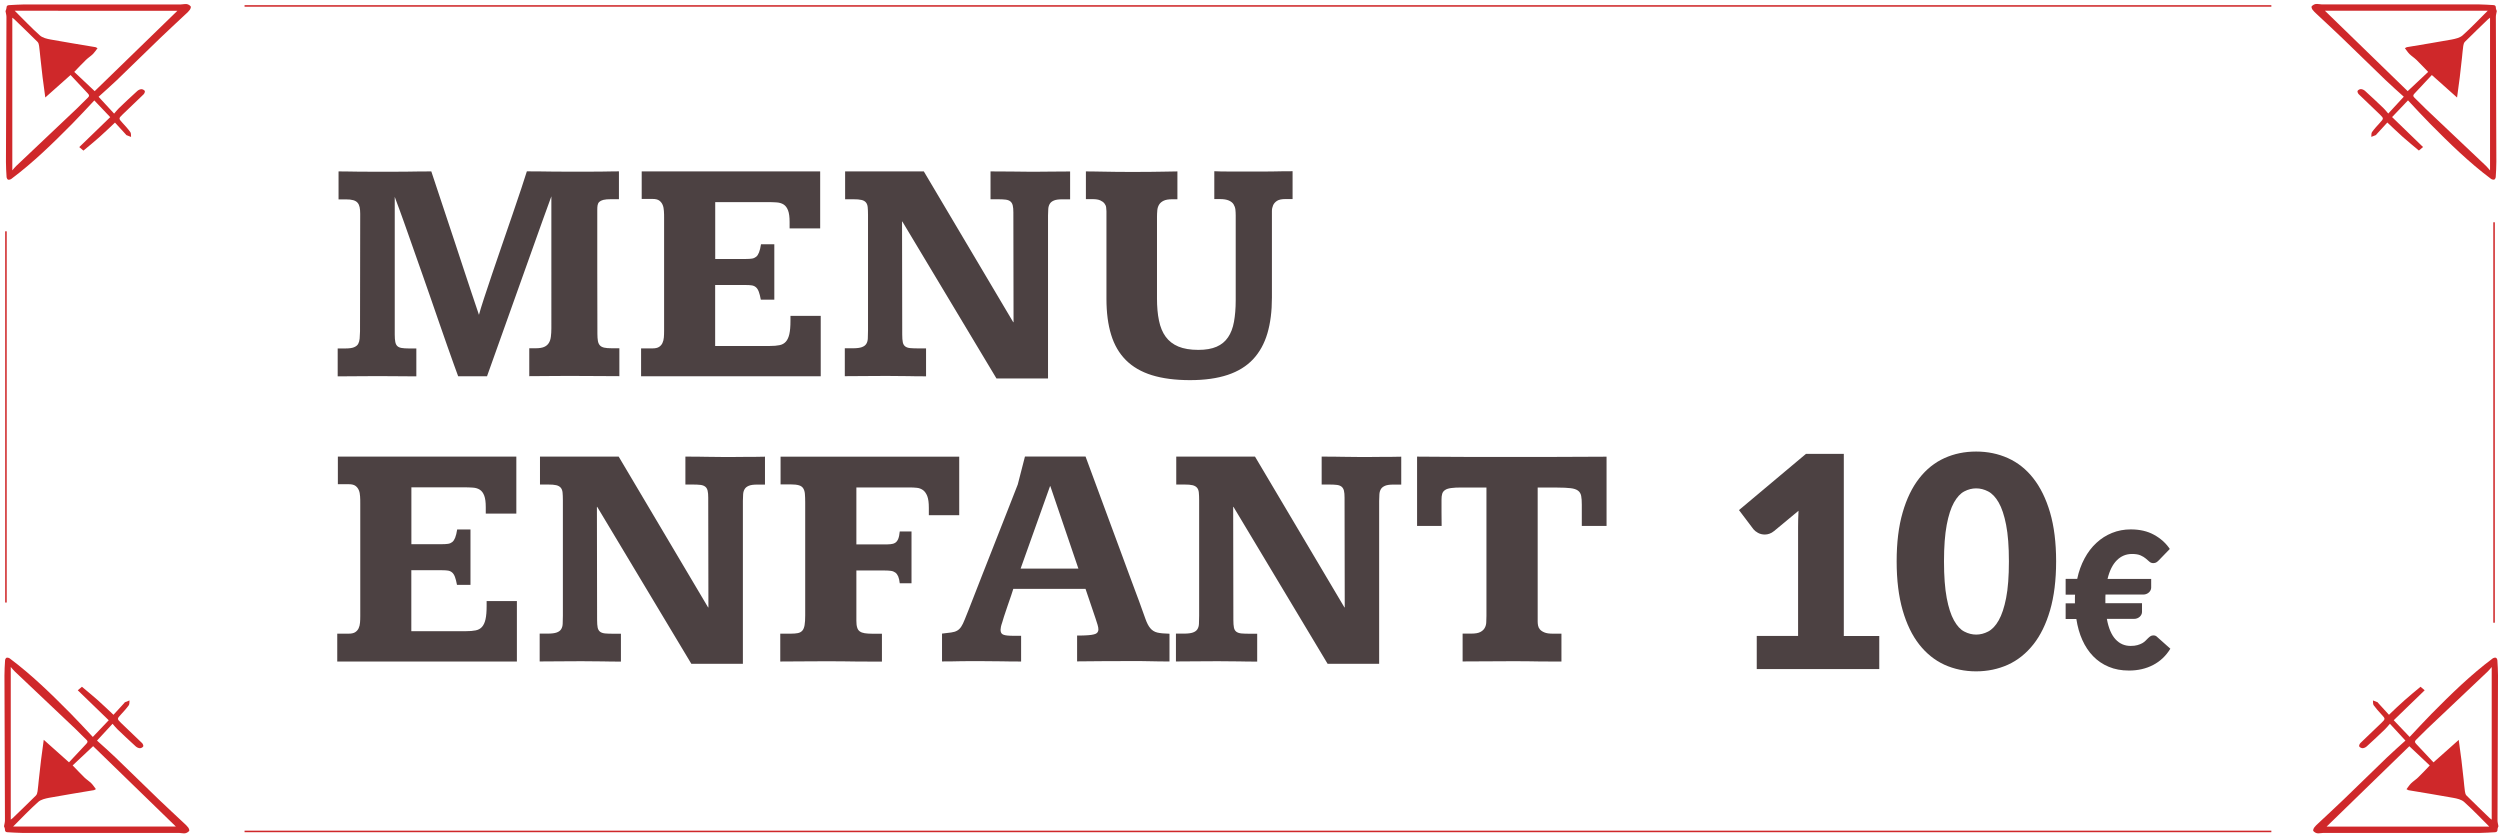 <?xml version="1.0" encoding="UTF-8"?>
<svg xmlns="http://www.w3.org/2000/svg" xmlns:xlink="http://www.w3.org/1999/xlink" id="Calque_2" viewBox="0 0 404 135.32">
  <defs>
    <style>.cls-1,.cls-2{fill:none;}.cls-3{clip-path:url(#clippath);}.cls-4{fill:#cf282a;}.cls-5{fill:#4c4142;}.cls-2{stroke:#cf282a;stroke-miterlimit:10;stroke-width:.25px;}</style>
    <clipPath id="clippath">
      <rect class="cls-1" width="404" height="135.32"></rect>
    </clipPath>
  </defs>
  <g id="Calque_1-2">
    <g class="cls-3">
      <path class="cls-2" d="M.96,37.38v59.99m366.09,36.99H39.52M367.05,.96H39.52M403.04,35.92V100.63"></path>
      <path class="cls-4" d="M11.15,123.19c.95-1.03,1.87-2.02,2.8-2.99,.24-.25,.27-.42,0-.67-.61-.57-1.18-1.19-1.79-1.77-3.25-3.09-6.52-6.16-9.77-9.25-.24-.22-.43-.49-.65-.73v24.67c.15-.11,.24-.17,.31-.24,1.26-1.22,2.52-2.42,3.76-3.66,.16-.16,.22-.44,.26-.68,.09-.61,.13-1.23,.2-1.84,.12-1.06,.23-2.13,.36-3.19,.13-1.06,.28-2.11,.44-3.29,1.36,1.21,2.63,2.34,4.08,3.64m-9.02,10.38H28.42c-4.52-4.39-8.99-8.74-13.37-12.99-1.16,1.09-2.23,2.1-3.31,3.11,.66,.68,1.26,1.32,1.89,1.94,.35,.34,.78,.61,1.13,.95,.27,.27,.48,.61,.74,.94-.17,.09-.25,.16-.33,.17-2.41,.41-4.82,.79-7.22,1.23-.62,.12-1.33,.28-1.77,.67-1.41,1.26-2.71,2.64-4.06,3.98m-1.47-.05c.06-.35,.15-.64,.15-.93-.02-7.8-.06-15.61-.08-23.42,0-.82,.05-1.64,.1-2.45,0-.15,.12-.39,.24-.43,.15-.05,.39,.02,.53,.12,3.56,2.66,6.72,5.76,9.84,8.91,1.21,1.22,2.36,2.48,3.57,3.77,.87-.91,1.7-1.79,2.57-2.7-1.68-1.63-3.32-3.22-5-4.84,.26-.22,.41-.35,.67-.57,.86,.72,1.74,1.44,2.59,2.19,.84,.75,1.65,1.54,2.51,2.34,.6-.65,1.17-1.28,1.75-1.91,.04-.04,.06-.11,.1-.12,.24-.1,.5-.2,.74-.29-.03,.26,.02,.58-.11,.77-.38,.53-.83,1.02-1.27,1.5-.64,.7-.66,.7,.02,1.37,1.12,1.09,2.27,2.16,3.39,3.25,.13,.12,.25,.43,.19,.54-.09,.16-.36,.3-.55,.29-.23-.01-.5-.14-.67-.3-1-.91-1.98-1.83-2.95-2.76-.27-.26-.5-.56-.79-.89-.89,.96-1.69,1.83-2.51,2.72,1.01,.92,2.02,1.79,2.97,2.71,2.34,2.25,4.65,4.53,6.99,6.78,1.37,1.32,2.76,2.59,4.14,3.89,.22,.21,.46,.42,.64,.67,.11,.15,.22,.46,.15,.55-.15,.18-.41,.34-.65,.38-.31,.05-.65-.06-.97-.06-8.45,0-16.89,0-25.34,0-.8,0-1.6-.08-2.4-.11-.3-.01-.41-.15-.41-.45,0-.2-.11-.4-.15-.51"></path>
      <path class="cls-4" d="M7.32,15.76c-.16-1.18-.31-2.24-.44-3.29-.13-1.06-.24-2.13-.36-3.19-.07-.61-.11-1.23-.2-1.84-.03-.24-.1-.52-.26-.68-1.24-1.23-2.5-2.44-3.76-3.66-.07-.07-.17-.13-.31-.24V27.53c.22-.25,.41-.51,.65-.73,3.25-3.09,6.52-6.16,9.77-9.25,.61-.58,1.18-1.19,1.79-1.77,.27-.25,.24-.42,0-.67-.93-.98-1.84-1.97-2.8-2.99-1.46,1.3-2.73,2.43-4.09,3.64m-.87-10.04c.44,.4,1.16,.56,1.77,.67,2.4,.44,4.81,.82,7.22,1.23,.08,.02,.16,.08,.33,.17-.26,.34-.47,.67-.74,.94-.35,.34-.78,.61-1.13,.95-.63,.61-1.24,1.26-1.89,1.94,1.08,1.01,2.14,2.02,3.3,3.11,4.38-4.25,8.85-8.6,13.37-12.99H2.38c1.35,1.34,2.65,2.72,4.06,3.98M1.05,1.28c0-.3,.11-.43,.41-.45,.8-.03,1.6-.11,2.4-.11,8.45,0,16.9,0,25.34,0,.32,0,.66-.1,.97-.06,.24,.03,.5,.19,.65,.38,.07,.09-.04,.4-.15,.55-.18,.25-.41,.46-.64,.67-1.38,1.3-2.78,2.58-4.14,3.89-2.34,2.25-4.65,4.53-6.99,6.78-.96,.92-1.96,1.79-2.97,2.71,.83,.89,1.63,1.76,2.51,2.72,.29-.33,.52-.63,.79-.89,.97-.93,1.95-1.86,2.95-2.76,.17-.16,.44-.29,.67-.3,.19,0,.46,.13,.55,.29,.06,.11-.06,.41-.19,.54-1.12,1.1-2.27,2.16-3.39,3.25-.68,.66-.66,.67-.02,1.37,.44,.48,.89,.97,1.27,1.5,.13,.19,.08,.51,.11,.77-.25-.1-.5-.19-.74-.29-.05-.02-.07-.08-.11-.12-.57-.63-1.15-1.26-1.75-1.91-.86,.81-1.67,1.59-2.51,2.34-.85,.76-1.73,1.47-2.59,2.19-.26-.22-.41-.35-.67-.57,1.67-1.62,3.32-3.21,5-4.84-.87-.91-1.71-1.79-2.57-2.7-1.22,1.29-2.37,2.56-3.57,3.77-3.12,3.15-6.28,6.25-9.84,8.91-.14,.1-.38,.17-.53,.12-.12-.04-.23-.27-.24-.43-.05-.82-.1-1.63-.1-2.45,.02-7.81,.06-15.61,.08-23.42,0-.29-.09-.58-.15-.93,.03-.12,.14-.31,.15-.51"></path>
      <path class="cls-4" d="M397.33,119.56c.16,1.18,.31,2.24,.44,3.29,.13,1.06,.24,2.13,.36,3.19,.07,.61,.11,1.23,.2,1.84,.03,.24,.1,.52,.26,.68,1.24,1.23,2.5,2.44,3.76,3.66,.07,.07,.17,.13,.31,.24v-24.67c-.22,.25-.41,.51-.65,.73-3.25,3.09-6.52,6.16-9.77,9.25-.61,.58-1.18,1.19-1.79,1.77-.27,.25-.24,.42,0,.67,.93,.98,1.84,1.97,2.8,2.99,1.46-1.3,2.73-2.43,4.09-3.64m.87,10.04c-.44-.4-1.16-.56-1.77-.67-2.4-.44-4.81-.82-7.22-1.23-.08-.02-.16-.08-.33-.17,.26-.34,.47-.67,.74-.94,.35-.34,.78-.61,1.13-.95,.63-.61,1.24-1.26,1.89-1.94-1.08-1.01-2.14-2.02-3.3-3.11-4.38,4.25-8.85,8.6-13.37,12.99h26.29c-1.35-1.34-2.65-2.72-4.06-3.98m5.39,4.44c0,.3-.11,.43-.41,.45-.8,.03-1.6,.11-2.4,.11-8.45,0-16.9,0-25.34,0-.32,0-.66,.1-.97,.06-.24-.03-.5-.19-.65-.38-.07-.09,.04-.4,.15-.55,.18-.25,.41-.46,.64-.67,1.38-1.3,2.78-2.58,4.14-3.89,2.34-2.25,4.65-4.53,6.99-6.78,.96-.92,1.96-1.79,2.97-2.71-.83-.89-1.63-1.76-2.51-2.72-.29,.33-.52,.63-.79,.89-.97,.93-1.95,1.86-2.95,2.76-.17,.16-.44,.29-.67,.3-.19,0-.46-.13-.55-.29-.06-.11,.06-.41,.19-.54,1.12-1.1,2.27-2.16,3.39-3.25,.68-.66,.66-.67,.02-1.37-.44-.48-.89-.97-1.27-1.5-.13-.19-.08-.51-.11-.77,.25,.1,.5,.19,.74,.29,.04,.02,.07,.08,.1,.12,.58,.63,1.15,1.26,1.75,1.91,.86-.81,1.66-1.6,2.51-2.34,.85-.76,1.73-1.47,2.59-2.19,.26,.22,.41,.35,.67,.57-1.67,1.62-3.32,3.21-5,4.84,.87,.91,1.7,1.79,2.57,2.7,1.22-1.29,2.37-2.56,3.57-3.77,3.12-3.15,6.28-6.25,9.84-8.91,.14-.1,.38-.17,.53-.12,.12,.04,.23,.27,.24,.43,.05,.82,.1,1.63,.1,2.45-.02,7.81-.06,15.61-.08,23.42,0,.29,.09,.58,.15,.93-.04,.12-.14,.31-.15,.51"></path>
      <path class="cls-4" d="M392.98,12.13c-.95,1.03-1.87,2.02-2.8,2.99-.24,.25-.27,.42,0,.67,.61,.57,1.18,1.19,1.79,1.77,3.25,3.09,6.52,6.16,9.77,9.25,.23,.22,.43,.49,.65,.73V2.86c-.15,.11-.24,.17-.31,.24-1.26,1.22-2.52,2.42-3.76,3.66-.16,.16-.22,.44-.26,.68-.09,.61-.13,1.23-.2,1.84-.12,1.06-.23,2.13-.36,3.19-.13,1.06-.28,2.11-.44,3.29-1.36-1.21-2.63-2.34-4.08-3.64m9.02-10.38h-26.29c4.52,4.39,8.99,8.74,13.37,12.99,1.16-1.09,2.23-2.1,3.31-3.11-.66-.68-1.26-1.32-1.89-1.94-.35-.34-.78-.61-1.13-.95-.27-.27-.48-.61-.74-.94,.17-.09,.25-.16,.33-.17,2.41-.41,4.82-.79,7.22-1.23,.62-.12,1.33-.28,1.77-.67,1.41-1.26,2.71-2.64,4.06-3.98m1.47,.05c-.06,.35-.15,.64-.15,.93,.02,7.8,.06,15.61,.08,23.42,0,.82-.05,1.64-.1,2.45,0,.15-.12,.39-.24,.43-.15,.05-.39-.02-.53-.12-3.56-2.66-6.72-5.76-9.84-8.91-1.21-1.22-2.36-2.48-3.57-3.77-.87,.91-1.7,1.79-2.57,2.7,1.68,1.63,3.32,3.22,5,4.84-.26,.22-.41,.35-.67,.57-.86-.72-1.74-1.44-2.59-2.19-.84-.75-1.65-1.54-2.51-2.34-.6,.65-1.17,1.28-1.75,1.91-.04,.04-.06,.11-.1,.12-.24,.1-.49,.2-.74,.29,.03-.26-.02-.58,.11-.77,.38-.53,.83-1.02,1.27-1.5,.64-.7,.66-.7-.02-1.37-1.12-1.09-2.27-2.16-3.39-3.25-.13-.12-.25-.43-.19-.54,.09-.16,.36-.3,.55-.29,.23,.01,.5,.14,.67,.3,1,.91,1.98,1.83,2.95,2.76,.27,.26,.5,.56,.79,.89,.89-.96,1.69-1.83,2.51-2.72-1.01-.92-2.02-1.79-2.97-2.71-2.34-2.25-4.65-4.53-6.99-6.78-1.37-1.32-2.76-2.59-4.14-3.89-.22-.21-.46-.42-.64-.67-.11-.15-.22-.46-.15-.55,.15-.18,.41-.34,.65-.38,.31-.05,.65,.06,.97,.06,8.45,0,16.89,0,25.34,0,.8,0,1.6,.08,2.4,.11,.3,.01,.41,.15,.41,.45,0,.2,.11,.4,.15,.51"></path>
    </g>
    <g>
      <path class="cls-5" d="M283.89,102.77h6.68v-17.53c0-.86,.02-1.76,.07-2.7l-3.94,3.27c-.25,.21-.51,.35-.76,.44-.25,.09-.5,.13-.74,.13-.41,0-.78-.09-1.11-.27-.33-.18-.57-.38-.73-.58l-2.34-3.1,10.83-9.09h6.11v29.44h5.73v5.34h-19.8v-5.34Z"></path>
      <path class="cls-5" d="M332.27,90.72c0,3.04-.33,5.67-.98,7.9-.65,2.23-1.55,4.07-2.71,5.53s-2.52,2.55-4.1,3.27c-1.58,.71-3.3,1.07-5.14,1.07s-3.55-.36-5.12-1.07c-1.57-.72-2.92-1.81-4.07-3.27-1.15-1.46-2.04-3.31-2.68-5.53-.64-2.23-.97-4.86-.97-7.9s.32-5.67,.97-7.9c.64-2.23,1.54-4.07,2.68-5.53,1.14-1.46,2.5-2.55,4.07-3.26,1.57-.71,3.27-1.06,5.12-1.06s3.56,.35,5.14,1.06c1.58,.71,2.95,1.79,4.1,3.26,1.15,1.46,2.06,3.31,2.71,5.53,.65,2.23,.98,4.86,.98,7.9Zm-7.63,0c0-2.4-.15-4.37-.45-5.9-.3-1.53-.7-2.74-1.2-3.61-.5-.87-1.07-1.47-1.71-1.8s-1.28-.49-1.93-.49-1.29,.16-1.92,.49c-.63,.33-1.18,.93-1.67,1.8-.49,.88-.88,2.08-1.17,3.61-.29,1.54-.44,3.5-.44,5.9s.15,4.39,.44,5.92c.29,1.53,.68,2.73,1.17,3.61s1.04,1.49,1.67,1.81c.63,.33,1.27,.49,1.92,.49s1.3-.16,1.93-.49c.64-.33,1.21-.93,1.71-1.81s.9-2.09,1.2-3.61c.3-1.53,.45-3.5,.45-5.92Z"></path>
    </g>
    <path class="cls-5" d="M333.84,93.54h1.84c.25-1.21,.65-2.3,1.18-3.29,.53-.99,1.17-1.83,1.92-2.52,.75-.7,1.59-1.23,2.53-1.61s1.95-.57,3.02-.57c1.45,0,2.71,.29,3.76,.87,1.06,.58,1.91,1.34,2.55,2.29l-1.75,1.81c-.11,.12-.24,.23-.38,.33-.14,.1-.32,.15-.54,.15-.25,0-.45-.08-.62-.23s-.37-.32-.59-.51c-.22-.19-.51-.36-.84-.51-.34-.15-.8-.23-1.38-.23-.96,0-1.78,.34-2.46,1.02s-1.18,1.68-1.5,3.01h7.05v1.41c0,.13-.03,.27-.09,.4-.06,.13-.15,.25-.26,.36-.11,.11-.25,.19-.41,.26-.16,.07-.33,.1-.53,.1h-6.09c-.01,.14-.02,.29-.02,.43v.97h5.92v1.41c0,.13-.03,.27-.09,.4s-.15,.25-.26,.36c-.11,.11-.25,.19-.41,.26-.16,.07-.33,.1-.53,.1h-4.39c.27,1.48,.73,2.58,1.4,3.3,.66,.72,1.48,1.07,2.44,1.07,.43,0,.8-.04,1.1-.13s.57-.19,.78-.31,.4-.26,.54-.41c.15-.15,.29-.29,.41-.41,.13-.12,.25-.23,.38-.31s.28-.13,.45-.13c.14,0,.26,.02,.36,.06,.1,.04,.2,.12,.31,.23l2.09,1.86c-.71,1.16-1.63,2.03-2.78,2.63-1.15,.6-2.45,.9-3.91,.9-1.22,0-2.31-.2-3.27-.61-.97-.4-1.8-.97-2.51-1.7-.71-.73-1.29-1.6-1.75-2.62s-.78-2.16-.97-3.4h-1.73v-2.53h1.5v-.97c0-.14,0-.29,.02-.43h-1.52v-2.53Z"></path>
    <g>
      <path class="cls-5" d="M54.74,27.7c.24,0,.65,0,1.25,.01,.6,0,1.26,.02,1.99,.03,.73,0,1.46,.01,2.2,.01h3.51c.62,0,1.27,0,1.95-.01,.68,0,1.37-.02,2.06-.03,.69,0,1.36-.01,2-.01l3.85,11.59c.47,1.45,.94,2.87,1.4,4.25,.46,1.38,.87,2.62,1.23,3.71,.35,1.09,.76,2.3,1.22,3.63,.15-.57,.42-1.46,.81-2.65,.39-1.19,.84-2.54,1.35-4.05,.51-1.51,1.06-3.1,1.63-4.77,.57-1.67,1.12-3.27,1.65-4.8,.52-1.53,.99-2.91,1.4-4.14,.41-1.23,.71-2.16,.9-2.78,.61,0,1.29,0,2.04,.01,.75,0,1.51,.02,2.28,.03,.77,0,1.51,.01,2.21,.01h3.43c.67,0,1.34,0,2.01-.01,.67,0,1.28-.02,1.82-.03,.54,0,.9-.01,1.09-.01v4.5h-1.29c-.52,0-.93,.04-1.23,.11-.3,.08-.51,.19-.66,.33s-.23,.33-.27,.54-.05,.47-.05,.76v10.07c0,2.92,0,6.23,.02,9.95,0,.46,.03,.84,.08,1.14s.16,.54,.32,.72c.16,.18,.39,.3,.7,.37s.71,.1,1.21,.1h1.24v4.51c-.64,0-1.27,0-1.87-.01-.61,0-1.24-.01-1.89-.01s-1.33,0-2.05-.01c-.72,0-1.49-.01-2.32-.01-.73,0-1.37,0-1.94,.01-.57,0-1.1,.01-1.59,.01s-.98,0-1.44,.01c-.46,0-.95,.01-1.46,.01v-4.51h1.04c.57,0,1.02-.07,1.35-.21s.58-.35,.76-.63c.18-.28,.29-.62,.34-1.03,.05-.4,.08-.86,.08-1.37V31.73l-1.44,3.97-8.96,25.11h-4.66c-.15-.41-.38-1.03-.68-1.87-.3-.84-.65-1.83-1.05-2.95-.4-1.12-.82-2.35-1.28-3.67-.46-1.32-.92-2.67-1.39-4.02-.47-1.36-.94-2.7-1.4-4.01-.46-1.32-.89-2.54-1.29-3.66s-.74-2.11-1.04-2.96c-.3-.85-.52-1.48-.67-1.89l-.71-1.97c-.08-.24-.17-.48-.27-.72-.09-.24-.17-.46-.24-.65-.08-.22-.16-.43-.23-.63v22.25c0,.51,.03,.91,.09,1.2,.06,.3,.17,.52,.33,.67,.16,.15,.39,.25,.68,.3,.29,.05,.69,.08,1.18,.08h1.21v4.51c-.49,0-.96,0-1.42-.01-.46,0-.93-.01-1.42-.01s-1.01,0-1.56-.01c-.55,0-1.15-.01-1.81-.01-.71,0-1.35,0-1.92,.01-.57,0-1.11,.01-1.62,.01s-1,0-1.48,.01c-.48,0-.97,.01-1.48,.01v-4.51h1.24c.61,0,1.07-.06,1.39-.19,.32-.13,.55-.31,.68-.54,.13-.24,.21-.52,.24-.86s.05-.73,.06-1.16l.03-19.03c0-.4-.03-.75-.09-1.04-.06-.29-.17-.53-.33-.72-.16-.19-.39-.33-.7-.42s-.7-.13-1.19-.13h-1.19v-4.5Z"></path>
      <path class="cls-5" d="M132.54,27.7v9.21h-4.94v-1.04c0-.81-.08-1.43-.25-1.87-.17-.44-.4-.75-.71-.95-.3-.19-.68-.31-1.11-.34-.44-.03-.93-.05-1.47-.05h-8.48v9.19h4.99c.37,0,.69-.02,.95-.06,.26-.04,.48-.14,.67-.29s.34-.39,.47-.71c.13-.32,.23-.76,.32-1.32h2.15v8.96h-2.18c-.1-.54-.21-.97-.33-1.29-.12-.32-.27-.56-.46-.72-.19-.16-.41-.26-.66-.3-.25-.04-.57-.06-.94-.06h-4.99v9.85h8.83c.62,0,1.15-.04,1.57-.13,.42-.08,.76-.27,1.02-.56,.26-.29,.45-.7,.57-1.23,.12-.53,.18-1.24,.18-2.14v-.81h4.89v9.77h-29.03v-4.51h1.87c.44,0,.78-.08,1.02-.23s.43-.36,.56-.63c.13-.27,.2-.57,.23-.91s.04-.7,.04-1.09v-18.22c0-.37,0-.74-.03-1.11-.02-.37-.08-.7-.2-.99-.12-.29-.3-.52-.54-.7-.25-.18-.6-.27-1.08-.27h-1.77v-4.45h28.83Z"></path>
      <path class="cls-5" d="M143.27,27.7h6.02l14.45,24.37h.05l-.03-17.74c0-.47-.03-.85-.1-1.13s-.19-.49-.38-.65c-.19-.15-.44-.25-.77-.29-.33-.04-.76-.06-1.28-.06h-1.16v-4.5c1.27,0,2.4,0,3.4,.02,1,.02,1.92,.03,2.75,.03h1.47c.34,0,.7,0,1.09-.01,.39,0,.78-.01,1.16-.01,.91,0,1.91,0,2.99-.02v4.5h-1.29c-.57,0-1.01,.06-1.32,.19s-.53,.3-.67,.53c-.14,.23-.23,.51-.25,.83s-.04,.69-.04,1.08v26.32h-8.33l-15.21-25.36h-.05l.03,18.27c0,.52,.03,.93,.09,1.23,.06,.3,.19,.52,.38,.67s.46,.25,.8,.28c.34,.03,.78,.05,1.34,.05h1.24v4.51c-.96,0-1.94,0-2.92-.03-.99-.02-2.13-.03-3.43-.03-.73,0-1.38,0-1.97,.01-.59,0-1.15,.01-1.68,.01s-1.05,0-1.56,.01c-.51,0-1.03,.01-1.57,.01v-4.51h1.32c.62,0,1.1-.06,1.43-.18,.33-.12,.57-.29,.72-.53s.24-.54,.25-.9,.03-.79,.03-1.28v-18.65c0-.51-.02-.92-.05-1.25-.03-.33-.13-.59-.29-.78-.16-.19-.4-.33-.72-.4-.32-.08-.76-.11-1.32-.11h-1.32v-4.5h6.71Z"></path>
      <path class="cls-5" d="M175.44,27.7c.25,0,.65,0,1.2,.01,.55,0,1.14,.02,1.78,.03,.64,0,1.29,.02,1.94,.03,.65,0,1.21,.01,1.68,.01h1.94c.63,0,1.28,0,1.94-.01,.66,0,1.35-.02,2.06-.03,.72,0,1.48-.02,2.29-.04v4.5h-.83c-.61,0-1.08,.08-1.4,.24-.33,.16-.57,.37-.73,.63s-.26,.57-.29,.91-.05,.7-.05,1.05v13.19c0,1.35,.1,2.54,.32,3.58,.21,1.04,.57,1.91,1.08,2.61,.51,.7,1.19,1.23,2.05,1.59,.86,.36,1.94,.54,3.24,.54,1.18,0,2.16-.17,2.94-.51,.78-.34,1.39-.84,1.85-1.52,.46-.67,.78-1.51,.96-2.51s.28-2.15,.28-3.47v-13.72c0-.32-.02-.64-.05-.95-.04-.31-.14-.59-.3-.85s-.43-.46-.77-.61-.82-.23-1.43-.23h-.91v-4.5c.22,.02,.61,.03,1.16,.04,.56,0,1.17,.01,1.85,.01h4.83c.44,0,.92,0,1.46-.01,.53,0,1.09-.02,1.67-.03,.58,0,1.14-.01,1.68-.01v4.5h-1.19c-.59,0-1.04,.1-1.33,.29-.29,.19-.51,.44-.63,.72-.12,.29-.19,.59-.19,.92v14.01c0,2.18-.24,4.1-.73,5.76-.49,1.66-1.26,3.05-2.31,4.18-1.05,1.12-2.42,1.97-4.1,2.53-1.68,.56-3.71,.85-6.09,.85s-4.45-.27-6.16-.8c-1.71-.53-3.11-1.34-4.2-2.43s-1.89-2.46-2.39-4.1c-.51-1.65-.76-3.58-.76-5.81v-14.17c0-.19-.02-.39-.05-.62-.03-.23-.13-.44-.28-.63-.15-.19-.38-.36-.67-.49-.3-.13-.7-.2-1.23-.2h-1.09v-4.5Z"></path>
    </g>
    <g>
      <path class="cls-5" d="M83.44,73.79v9.21h-4.94v-1.04c0-.81-.08-1.43-.25-1.87-.17-.44-.4-.75-.71-.95s-.68-.31-1.11-.34c-.44-.03-.93-.05-1.47-.05h-8.48v9.19h4.99c.37,0,.69-.02,.95-.06,.26-.04,.48-.14,.67-.29,.19-.15,.34-.39,.47-.71,.13-.32,.23-.76,.32-1.32h2.15v8.96h-2.18c-.1-.54-.21-.97-.33-1.29-.12-.32-.27-.56-.46-.72-.19-.16-.41-.26-.66-.3s-.57-.06-.94-.06h-4.99v9.85h8.83c.62,0,1.15-.04,1.57-.13,.42-.08,.76-.27,1.02-.56,.26-.29,.45-.7,.57-1.23,.12-.53,.18-1.24,.18-2.14v-.81h4.89v9.77h-29.03v-4.5h1.87c.44,0,.78-.08,1.02-.23,.24-.15,.43-.36,.56-.63,.13-.27,.2-.57,.23-.91,.03-.34,.04-.7,.04-1.09v-18.22c0-.37,0-.74-.03-1.11-.02-.37-.08-.7-.2-.99s-.3-.52-.54-.7c-.25-.18-.6-.27-1.08-.27h-1.77v-4.46h28.83Z"></path>
      <path class="cls-5" d="M93.96,73.79h6.02l14.45,24.37h.05l-.03-17.74c0-.47-.03-.85-.1-1.13-.07-.28-.19-.49-.38-.64-.19-.15-.44-.25-.77-.29-.33-.04-.76-.06-1.28-.06h-1.16v-4.51c1.27,0,2.4,0,3.4,.03,1,.02,1.92,.03,2.75,.03h1.47c.34,0,.7,0,1.09-.01,.39,0,.78-.01,1.16-.01,.91,0,1.91,0,2.99-.03v4.51h-1.29c-.57,0-1.01,.06-1.32,.19s-.53,.3-.67,.53c-.14,.23-.23,.51-.25,.84s-.04,.69-.04,1.08v26.32h-8.33l-15.21-25.36h-.05l.03,18.27c0,.52,.03,.93,.09,1.23,.06,.29,.19,.52,.38,.67,.19,.15,.46,.24,.8,.28,.34,.03,.78,.05,1.34,.05h1.24v4.5c-.96,0-1.94,0-2.92-.03-.99-.02-2.13-.03-3.43-.03-.73,0-1.38,0-1.97,.01-.59,0-1.15,.01-1.68,.01s-1.05,0-1.56,.01c-.51,0-1.03,.01-1.57,.01v-4.5h1.32c.62,0,1.1-.06,1.43-.18s.57-.29,.72-.53,.24-.54,.25-.9,.03-.79,.03-1.28v-18.65c0-.51-.02-.92-.05-1.25-.03-.33-.13-.59-.29-.78-.16-.19-.4-.33-.72-.41-.32-.08-.76-.11-1.32-.11h-1.32v-4.51h6.71Z"></path>
      <path class="cls-5" d="M155.01,73.79v9.47h-4.91v-1.21c0-.81-.08-1.43-.25-1.87-.17-.44-.4-.76-.68-.97-.29-.21-.62-.34-1-.38-.38-.04-.78-.06-1.2-.06h-8.58v9.21h4.45c.42,0,.78-.01,1.08-.04,.29-.02,.54-.1,.75-.23,.2-.13,.36-.33,.48-.62,.12-.29,.2-.69,.25-1.21h1.9v8.38h-1.9c-.05-.47-.14-.84-.25-1.11-.12-.27-.27-.48-.46-.62-.19-.14-.43-.24-.72-.28s-.65-.06-1.05-.06h-4.53v8.12c0,.46,.04,.82,.13,1.1,.08,.28,.23,.49,.43,.63s.47,.24,.8,.29,.74,.08,1.23,.08h1.54v4.5h-2.1c-.67,0-1.37,0-2.09-.01-.72,0-1.47-.02-2.27-.03-.79,0-1.66-.01-2.61-.01-.83,0-1.57,0-2.21,.01-.65,0-1.26,.01-1.82,.01s-1.11,0-1.65,.01c-.53,0-1.09,.01-1.68,.01v-4.5h1.7c.46,0,.84-.03,1.14-.09,.3-.06,.54-.19,.72-.39,.18-.2,.3-.5,.37-.89,.07-.39,.1-.91,.1-1.57v-18.27c0-.56-.02-1.02-.05-1.39-.03-.37-.13-.67-.28-.9-.15-.23-.38-.39-.7-.48-.31-.09-.75-.14-1.3-.14h-1.65v-4.48h28.88Z"></path>
      <path class="cls-5" d="M175.43,73.79c1.47,3.98,2.81,7.61,4.02,10.88,.52,1.4,1.04,2.79,1.54,4.16,.51,1.38,.97,2.64,1.4,3.8,.43,1.16,.8,2.14,1.1,2.96s.51,1.36,.61,1.63c.42,1.17,.75,2.08,.99,2.76,.24,.68,.5,1.19,.8,1.54,.29,.35,.67,.59,1.13,.7,.46,.11,1.11,.17,1.97,.19v4.48c-1,0-1.96,0-2.9-.03s-2.02-.03-3.25-.03c-1.45,0-2.87,0-4.26,.01-1.39,0-2.9,.02-4.52,.04v-4.18h.68c.14,0,.26,0,.38-.01,.12,0,.2-.01,.25-.01,.81-.03,1.37-.12,1.67-.25,.3-.13,.46-.37,.46-.71,0-.2-.04-.45-.13-.75-.08-.29-.19-.64-.33-1.03l-1.62-4.78h-11.67c-.05,.19-.17,.54-.35,1.08-.19,.53-.38,1.1-.59,1.71-.21,.61-.4,1.17-.57,1.7-.17,.52-.27,.85-.3,.99-.08,.24-.15,.45-.19,.65-.04,.19-.06,.35-.06,.47,0,.37,.11,.62,.34,.75,.23,.13,.61,.2,1.15,.22,.05,0,.16,0,.33,.01,.17,0,.35,.01,.56,.01h.94v4.15c-1.03,0-2.07,0-3.11-.03-1.05-.02-2.18-.03-3.39-.03h-1.66c-.51,0-1.02,0-1.51,.01-.49,0-.99,.02-1.49,.03-.51,0-1.05,.01-1.62,.01v-4.5c.61-.07,1.1-.13,1.48-.18,.38-.05,.7-.15,.95-.29,.25-.14,.47-.35,.66-.63s.38-.67,.58-1.18c.13-.32,.35-.84,.63-1.57s.62-1.58,1-2.56c.38-.98,.8-2.05,1.25-3.2,.46-1.16,.92-2.33,1.39-3.53,.47-1.2,.94-2.38,1.39-3.54,.46-1.17,.88-2.24,1.27-3.23,.39-.99,.73-1.85,1.01-2.58,.29-.73,.5-1.27,.63-1.61l1.16-4.51h9.8Zm-10.5,18.1h9.34l-4.53-13.31-.05-.03-4.76,13.34Z"></path>
      <path class="cls-5" d="M196.79,73.79h6.02l14.45,24.37h.05l-.03-17.74c0-.47-.03-.85-.1-1.13-.07-.28-.2-.49-.38-.64-.19-.15-.44-.25-.77-.29-.33-.04-.76-.06-1.28-.06h-1.17v-4.51c1.27,0,2.4,0,3.4,.03,1,.02,1.92,.03,2.75,.03h1.47c.34,0,.7,0,1.09-.01,.39,0,.78-.01,1.16-.01,.91,0,1.91,0,2.99-.03v4.51h-1.29c-.57,0-1.01,.06-1.32,.19-.3,.13-.53,.3-.67,.53-.14,.23-.23,.51-.25,.84s-.04,.69-.04,1.08v26.32h-8.33l-15.21-25.36h-.05l.03,18.27c0,.52,.03,.93,.09,1.23s.19,.52,.38,.67c.2,.15,.46,.24,.8,.28,.34,.03,.78,.05,1.34,.05h1.24v4.5c-.96,0-1.94,0-2.92-.03-.99-.02-2.13-.03-3.43-.03-.73,0-1.38,0-1.97,.01-.59,0-1.15,.01-1.68,.01s-1.05,0-1.56,.01c-.51,0-1.03,.01-1.57,.01v-4.5h1.32c.62,0,1.1-.06,1.43-.18s.57-.29,.72-.53,.24-.54,.25-.9,.03-.79,.03-1.28v-18.65c0-.51-.02-.92-.05-1.25-.03-.33-.13-.59-.29-.78-.16-.19-.4-.33-.72-.41-.32-.08-.76-.11-1.32-.11h-1.32v-4.51h6.71Z"></path>
      <path class="cls-5" d="M229,73.79c1.64,.02,3.2,.03,4.68,.03,.62,0,1.27,0,1.94,.01,.67,0,1.32,.01,1.95,.01h12.79c.73,0,1.49,0,2.29-.01,.8,0,1.6-.01,2.4-.01s1.59,0,2.37-.01c.78,0,1.51-.01,2.2-.01v11.19h-4v-3.42c0-.59-.03-1.07-.1-1.43-.07-.36-.24-.65-.51-.85-.27-.2-.67-.34-1.2-.4s-1.25-.1-2.16-.1h-3.16v21.67c0,.19,.02,.39,.06,.62s.14,.44,.3,.63,.41,.36,.73,.49c.33,.14,.77,.2,1.33,.2h1.42v4.5h-1.81c-.58,0-1.18,0-1.8-.01-.62,0-1.27-.02-1.96-.03-.69,0-1.47-.01-2.33-.01-.59,0-1.23,0-1.91,.01-.68,0-1.38,.01-2.1,.01s-1.42,0-2.11,.01c-.69,0-1.34,.01-1.95,.01v-4.5h1.42c.62,0,1.1-.08,1.43-.25,.33-.17,.57-.39,.72-.66,.15-.27,.24-.58,.25-.92s.03-.69,.03-1.03v-20.75h-4.05c-.69,0-1.25,.03-1.67,.09-.42,.06-.75,.16-.97,.32-.23,.15-.38,.35-.46,.61s-.11,.57-.11,.96v1.99c0,.41,0,.83,.01,1.24,0,.41,.01,.75,.01,1h-3.97v-11.19Z"></path>
    </g>
  </g>
</svg>
